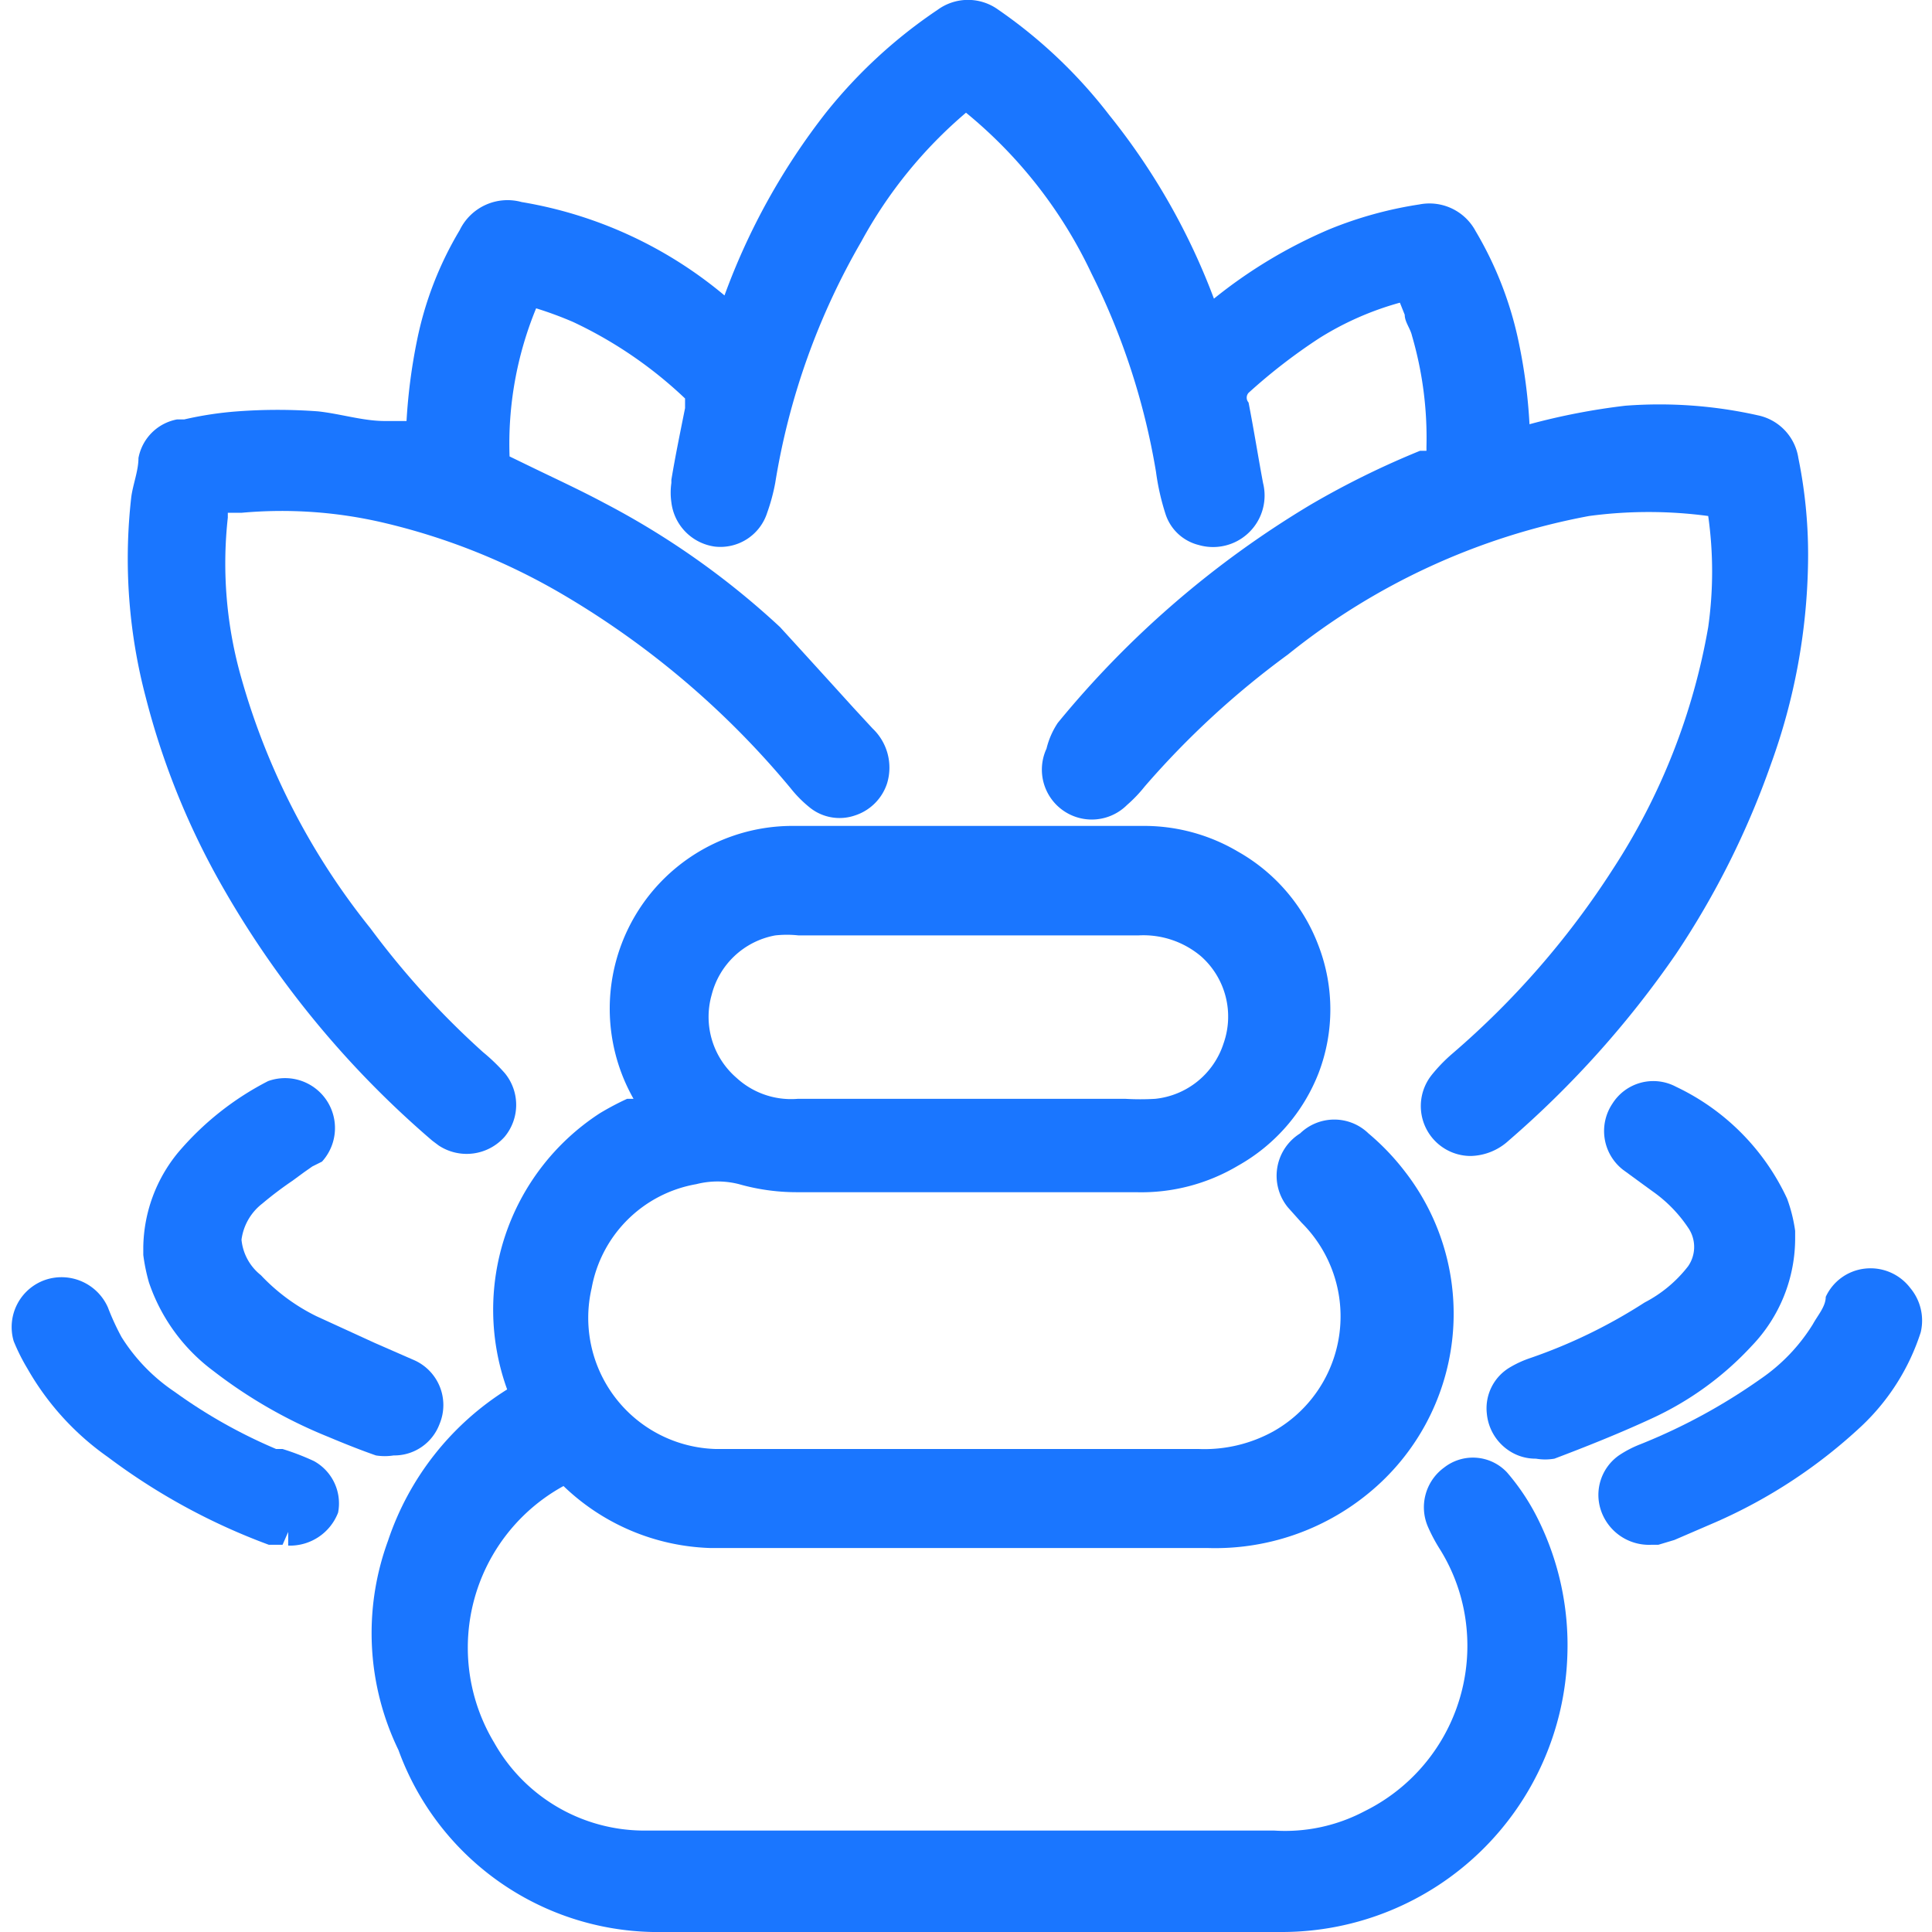 <svg id="Слой_1" data-name="Слой 1" xmlns="http://www.w3.org/2000/svg" width="24" height="24" viewBox="0 0 24 24"><defs><style>.cls-1{fill:#1a76ff;}</style></defs><title>2318</title><path class="cls-1" d="M2.71,10.92a11.94,11.94,0,0,0,2.66,3.25l.08.06a.63.63,0,0,0,.82-.11.62.62,0,0,0,0-.79A2.33,2.33,0,0,0,6,13.07,10.4,10.4,0,0,1,4.6,11.53,8.75,8.75,0,0,1,3,8.43a5.18,5.18,0,0,1-.17-2V6.37H3a5.54,5.54,0,0,1,1.75.12A8,8,0,0,1,7,7.39a10.76,10.76,0,0,1,2.82,2.4,1.51,1.51,0,0,0,.25.25.59.59,0,0,0,.55.09.62.62,0,0,0,.4-.4.67.67,0,0,0-.18-.68l-.24-.26c-.29-.32-.59-.65-.91-1A10,10,0,0,0,7.51,6.25c-.28-.15-.56-.28-.85-.42l-.33-.16,0,0a4.42,4.42,0,0,1,.33-1.84h0A4.56,4.56,0,0,1,7.12,4a5.26,5.26,0,0,1,1.39.95s0,0,0,.12c-.06.3-.12.59-.17.89V6a.84.84,0,0,0,0,.24.63.63,0,0,0,.54.55.61.61,0,0,0,.65-.42A2.41,2.41,0,0,0,9.63,6,8.75,8.75,0,0,1,10.7,3,5.62,5.62,0,0,1,12,1.4a5.74,5.74,0,0,1,1.56,2,8.68,8.68,0,0,1,.8,2.46v0a3,3,0,0,0,.12.53.58.58,0,0,0,.41.38A.64.64,0,0,0,15.69,6c-.06-.32-.11-.64-.18-1a.09.09,0,0,1,0-.12,7,7,0,0,1,.88-.68,3.76,3.76,0,0,1,1-.44l.06.15c0,.09.07.17.09.26a4.52,4.52,0,0,1,.18,1.38s0,0,0,.05l-.08,0a10.61,10.61,0,0,0-1.36.67,12.06,12.06,0,0,0-3.14,2.71A1,1,0,0,0,13,9.3.62.62,0,0,0,14,10a1.73,1.73,0,0,0,.22-.23A10.72,10.72,0,0,1,16,8.13a8.42,8.42,0,0,1,3.74-1.72,5.56,5.56,0,0,1,1.48,0,4.93,4.93,0,0,1,0,1.38,8,8,0,0,1-1.18,3,10.48,10.48,0,0,1-2,2.3,2,2,0,0,0-.26.27.62.62,0,0,0,.49,1,.72.72,0,0,0,.47-.19,12.22,12.22,0,0,0,2.08-2.32A10.46,10.46,0,0,0,22,9.49,7.65,7.65,0,0,0,22.46,7a6,6,0,0,0-.12-1.31.64.64,0,0,0-.5-.53,5.58,5.58,0,0,0-1.65-.12A8.24,8.24,0,0,0,19,5.27a6.68,6.68,0,0,0-.13-1,4.5,4.5,0,0,0-.54-1.4.65.65,0,0,0-.7-.33,4.89,4.89,0,0,0-1.12.31,6.06,6.06,0,0,0-1.43.86v0a8.26,8.26,0,0,0-1.3-2.28A6.12,6.12,0,0,0,12.4.12a.64.64,0,0,0-.75,0A6.19,6.19,0,0,0,10.26,1.4,8.29,8.29,0,0,0,9,3.67,5.27,5.27,0,0,0,6.48,2.51a.66.66,0,0,0-.77.35,4.34,4.34,0,0,0-.53,1.37,7,7,0,0,0-.13,1l-.27,0c-.27,0-.55-.09-.83-.12a6.77,6.77,0,0,0-1,0,4.36,4.36,0,0,0-.66.1H2.2a.6.6,0,0,0-.48.48c0,.16-.07.33-.09.49a6.75,6.75,0,0,0,.18,2.48A9.45,9.45,0,0,0,2.71,10.92Z"/><path class="cls-1" d="M18.72,18.29a.58.58,0,0,0-.78-.06.61.61,0,0,0-.2.74,2.08,2.08,0,0,0,.15.28,2.25,2.25,0,0,1,.33,1,2.29,2.29,0,0,1-1.27,2.25,2.11,2.11,0,0,1-1.12.24H8a2.14,2.14,0,0,1-1.86-1.09A2.29,2.29,0,0,1,7,18.46l0,0a2.75,2.75,0,0,0,1.82.77c.57,0,1.15,0,1.72,0H15a3,3,0,0,0,2-.68,2.88,2.88,0,0,0,.45-4,3,3,0,0,0-.45-.47.61.61,0,0,0-.85,0A.62.62,0,0,0,16,15l.17.19a1.64,1.64,0,0,1-.35,2.59,1.77,1.77,0,0,1-.93.22h-6a1.63,1.63,0,0,1-1.54-2,1.6,1.6,0,0,1,1.3-1.29,1.07,1.07,0,0,1,.53,0,2.62,2.62,0,0,0,.72.1h4.21a2.35,2.35,0,0,0,1.27-.33,2.26,2.26,0,0,0,1-1.15,2.21,2.21,0,0,0,0-1.58,2.25,2.25,0,0,0-1-1.17,2.29,2.29,0,0,0-1.2-.32H9.87a2.27,2.27,0,0,0-2,3.39l-.08,0a3.46,3.46,0,0,0-.34.18,2.91,2.91,0,0,0-1.15,3.43v0l0,0a3.54,3.54,0,0,0-1.48,1.88,3.33,3.33,0,0,0,.13,2.6A3.43,3.43,0,0,0,8.11,24l3.53,0h4.3a3.55,3.55,0,0,0,3.53-3.43,3.52,3.52,0,0,0-.36-1.69A2.76,2.76,0,0,0,18.72,18.29ZM8.84,12.36a1,1,0,0,1,.79-.74,1.32,1.32,0,0,1,.29,0h4.22a1.11,1.11,0,0,1,.78.26,1,1,0,0,1,.28,1.08,1,1,0,0,1-.85.69,3.17,3.17,0,0,1-.37,0H9.91a1,1,0,0,1-.76-.26A1,1,0,0,1,8.84,12.36Z"/><path class="cls-1" d="M3.63,14.67l.15-.11.1-.07L4,14.43a.62.62,0,0,0-.67-1,3.64,3.64,0,0,0-1.12.89,1.89,1.89,0,0,0-.43,1.17v0l0,.1a2.31,2.31,0,0,0,.07.34,2.28,2.28,0,0,0,.8,1.1,6,6,0,0,0,1.43.82c.19.08.39.16.59.23a.7.7,0,0,0,.22,0,.6.6,0,0,0,.57-.39.61.61,0,0,0-.33-.8l-.48-.21-.72-.33a2.4,2.4,0,0,1-.69-.51A.64.64,0,0,1,3,15.4a.68.68,0,0,1,.26-.45A4.45,4.45,0,0,1,3.63,14.67Z"/><path class="cls-1" d="M20.43,16.18a6.55,6.55,0,0,1-1.42.69,1.31,1.31,0,0,0-.26.12.59.59,0,0,0-.28.57.62.62,0,0,0,.29.47.59.59,0,0,0,.32.09.67.67,0,0,0,.23,0c.37-.14.8-.31,1.21-.5a3.91,3.91,0,0,0,1.24-.9,1.93,1.93,0,0,0,.54-1.35v0l0-.08a1.93,1.93,0,0,0-.1-.4,2.88,2.88,0,0,0-1.38-1.39.6.6,0,0,0-.79.21.61.61,0,0,0,.13.82l.26.19.11.08a1.72,1.72,0,0,1,.44.45.42.42,0,0,1,0,.48A1.63,1.63,0,0,1,20.43,16.18Z"/><path class="cls-1" d="M3.9,18.15A3.09,3.09,0,0,0,3.51,18l-.08,0a6.42,6.42,0,0,1-1.26-.71,2.27,2.27,0,0,1-.66-.68,3.08,3.08,0,0,1-.17-.37.63.63,0,0,0-.78-.34.62.62,0,0,0-.39.76A2.43,2.43,0,0,0,.34,17a3.39,3.39,0,0,0,1,1.1,7.85,7.85,0,0,0,2,1.09l.17,0,.07-.16,0,.17h0a.64.64,0,0,0,.62-.41A.6.6,0,0,0,3.9,18.15Z"/><path class="cls-1" d="M23.73,16a.62.62,0,0,0-.57-.24.61.61,0,0,0-.48.35l0,0c0,.12-.1.23-.16.34a2.27,2.27,0,0,1-.65.68,7.25,7.25,0,0,1-1.49.81,1.36,1.36,0,0,0-.27.14.6.6,0,0,0-.22.69.63.63,0,0,0,.62.42l.09,0,.2-.06.51-.22a6.43,6.43,0,0,0,1.82-1.2,2.76,2.76,0,0,0,.73-1.16A.63.63,0,0,0,23.73,16Z"/></svg>